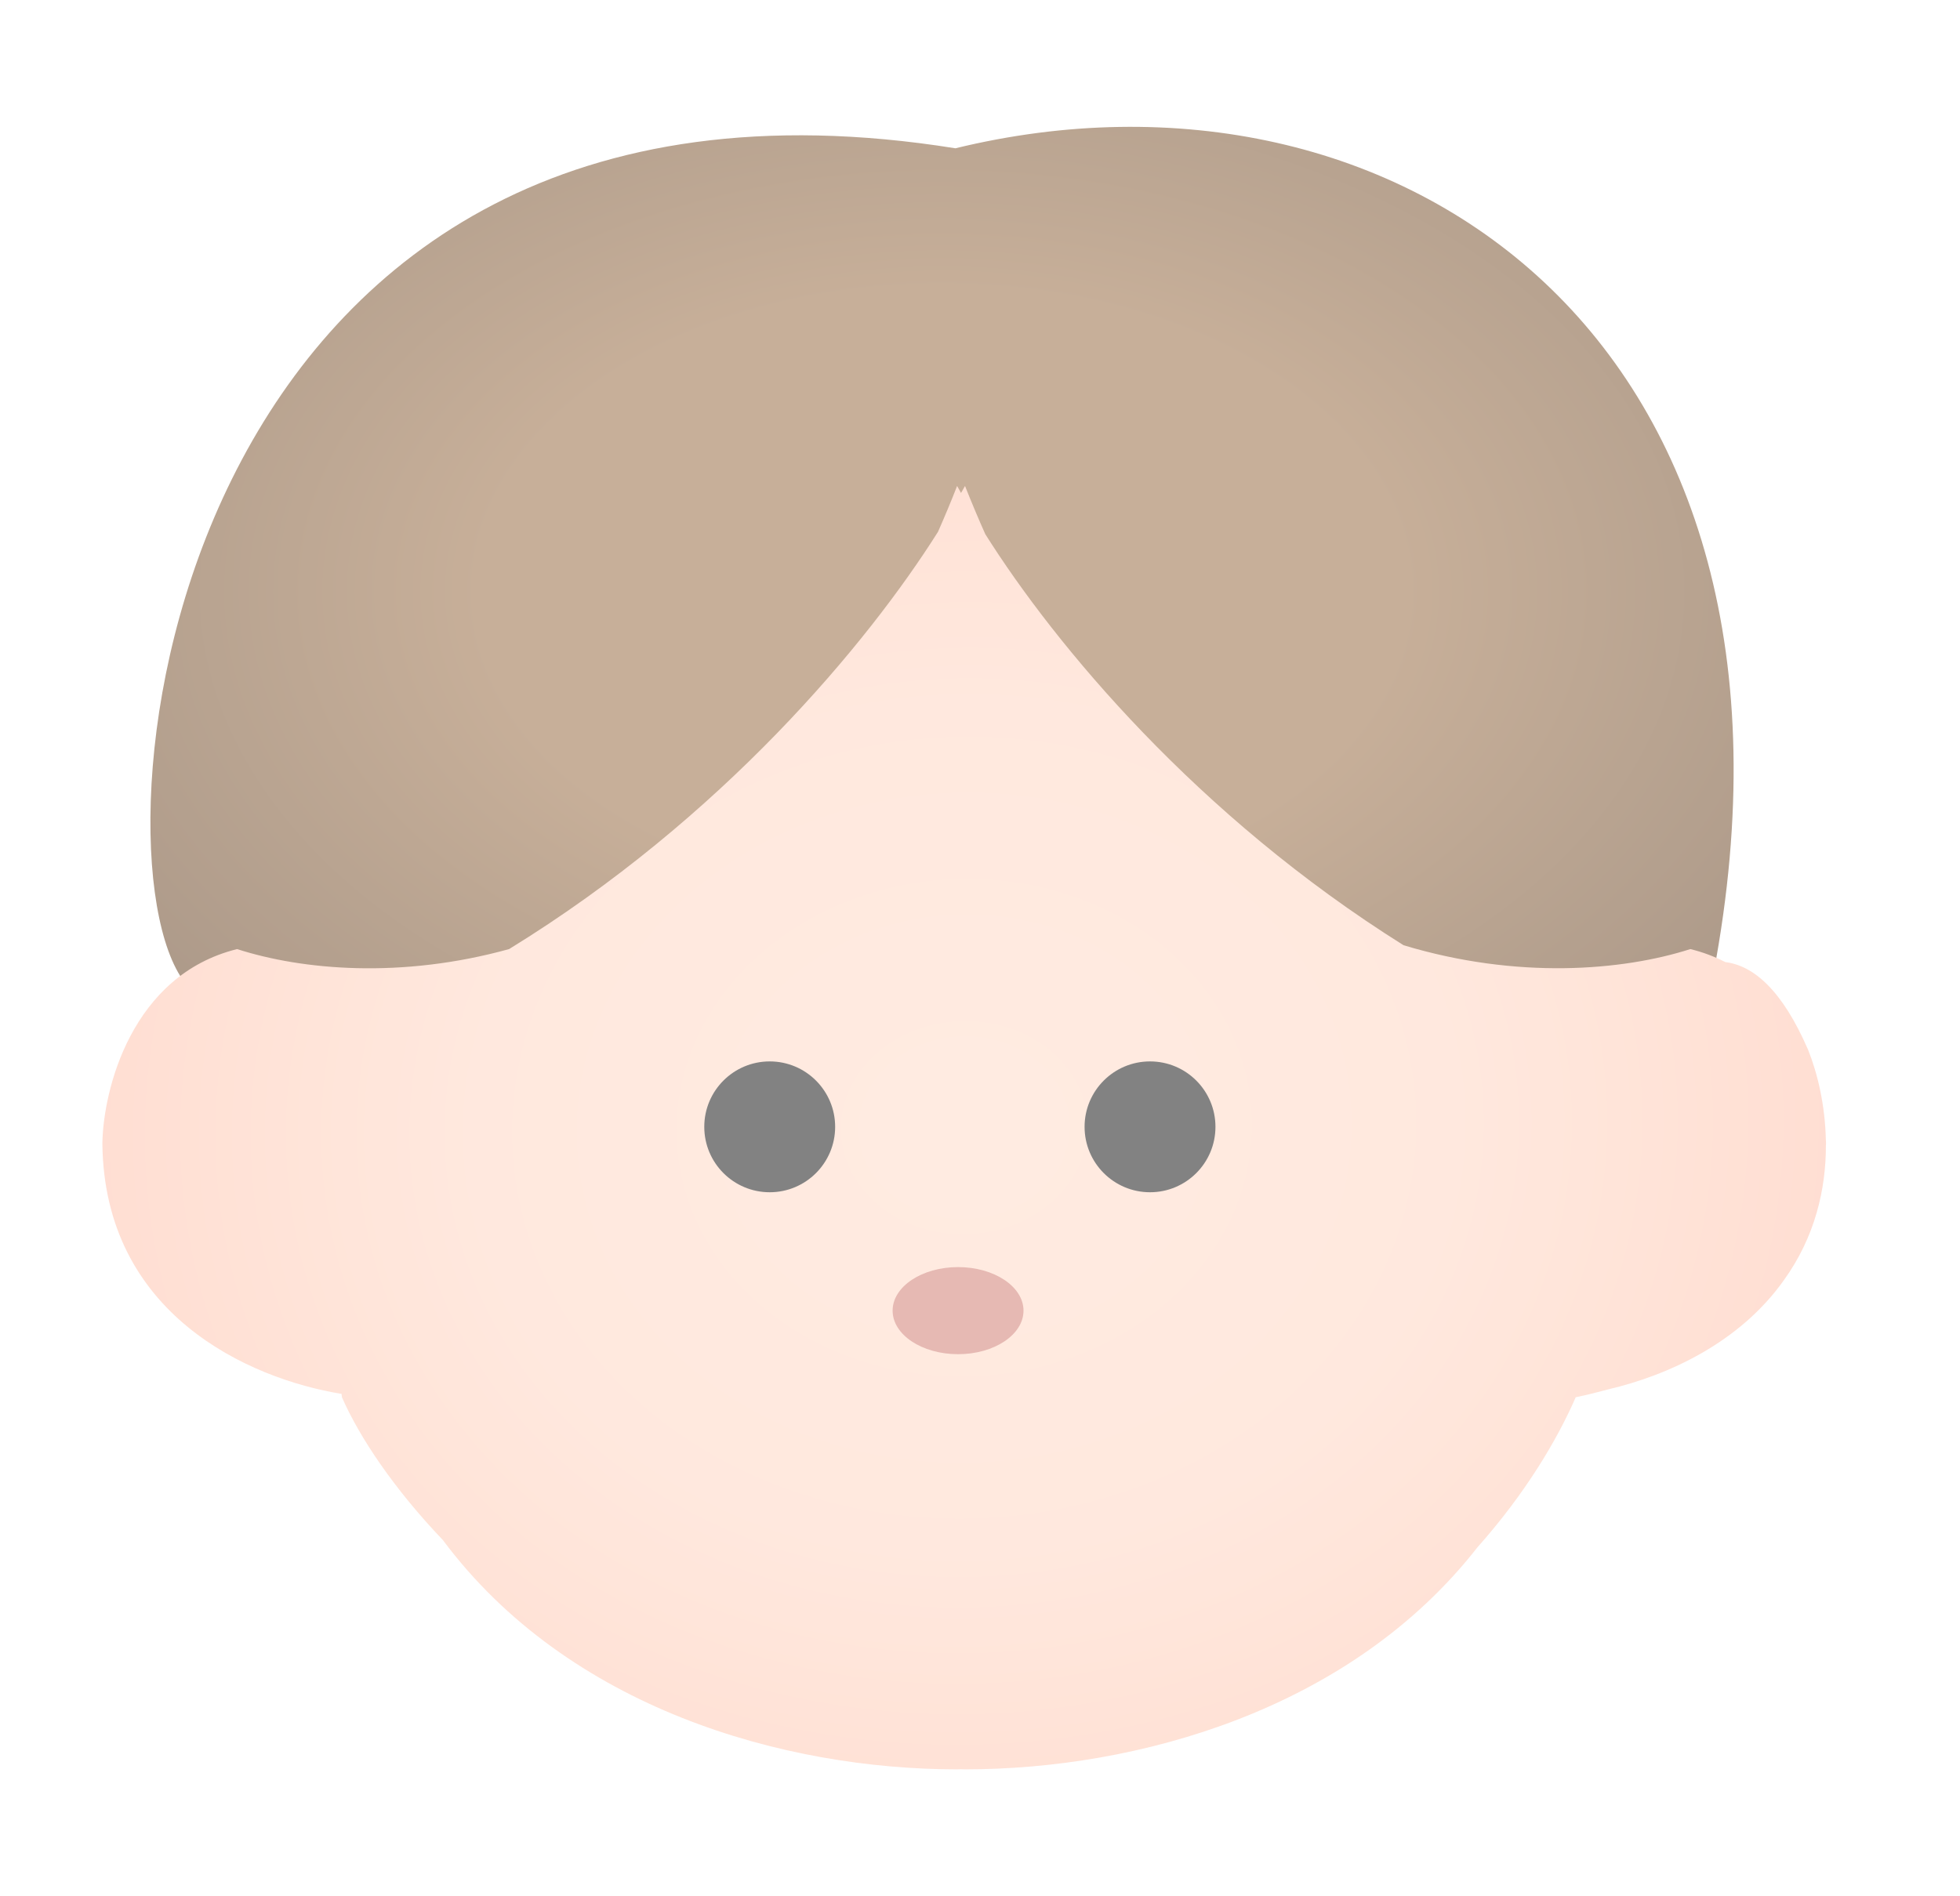 <svg width="31" height="30" viewBox="0 0 31 30" fill="none" xmlns="http://www.w3.org/2000/svg">
<g opacity="0.49">
<path d="M15.111 2.346C2.852 0.382 1.366 13.074 2.851 15.441L4.778 16.707L27.102 15.397C28.998 5.358 22.075 0.65 15.111 2.346Z" fill="url(#paint0_radial_10666_5770)"/>
<path d="M15.263 7.688C15.367 7.95 15.474 8.205 15.584 8.451C16.688 10.204 18.934 12.908 22.199 14.954C23.996 15.497 25.661 15.359 26.735 15.015C26.937 15.064 27.121 15.135 27.289 15.221C27.731 15.275 28.189 15.661 28.599 16.612C28.75 16.991 28.865 17.485 28.878 18.023C28.879 18.044 28.881 18.066 28.881 18.087C28.881 18.099 28.88 18.111 28.879 18.123C28.88 18.814 28.706 19.569 28.218 20.248C27.515 21.244 26.379 21.759 25.442 21.979C25.276 22.024 25.103 22.068 24.922 22.105C24.63 22.777 24.123 23.631 23.367 24.48C21.356 27.054 17.988 27.992 15.263 27.992C15.239 27.992 15.214 27.99 15.19 27.99C15.173 27.991 15.155 27.992 15.138 27.992C12.393 27.992 8.99 27.027 7.005 24.365C6.23 23.552 5.688 22.743 5.408 22.105L5.402 22.052C3.934 21.812 1.645 20.791 1.619 18.087C1.634 17.236 2.081 15.429 3.75 15.015C4.776 15.346 6.345 15.488 8.052 15.015C11.418 12.947 13.721 10.182 14.836 8.413C14.939 8.179 15.041 7.937 15.138 7.688C15.157 7.724 15.179 7.761 15.2 7.799C15.221 7.76 15.244 7.724 15.263 7.688Z" fill="url(#paint1_radial_10666_5770)"/>
<ellipse cx="12.174" cy="17.827" rx="1.035" ry="1.035" fill="black"/>
<ellipse cx="18.189" cy="17.827" rx="1.035" ry="1.035" fill="black"/>
<ellipse cx="15.153" cy="20.735" rx="1.035" ry="0.689" fill="#CB7063"/>
</g>
<defs>
<radialGradient id="paint0_radial_10666_5770" cx="0" cy="0" r="1" gradientUnits="userSpaceOnUse" gradientTransform="translate(14.899 9.357) rotate(90) scale(10.06 15.436)">
<stop stop-color="#8C5B2E"/>
<stop offset="0.481" stop-color="#8C5B2E"/>
<stop offset="1" stop-color="#583210"/>
</radialGradient>
<radialGradient id="paint1_radial_10666_5770" cx="0" cy="0" r="1" gradientUnits="userSpaceOnUse" gradientTransform="translate(15.25 17.84) rotate(85.824) scale(13.835 15.814)">
<stop stop-color="#FFD7C2"/>
<stop offset="0.491" stop-color="#FFD1BB"/>
<stop offset="1" stop-color="#FFB49C"/>
</radialGradient>
</defs>
</svg>
